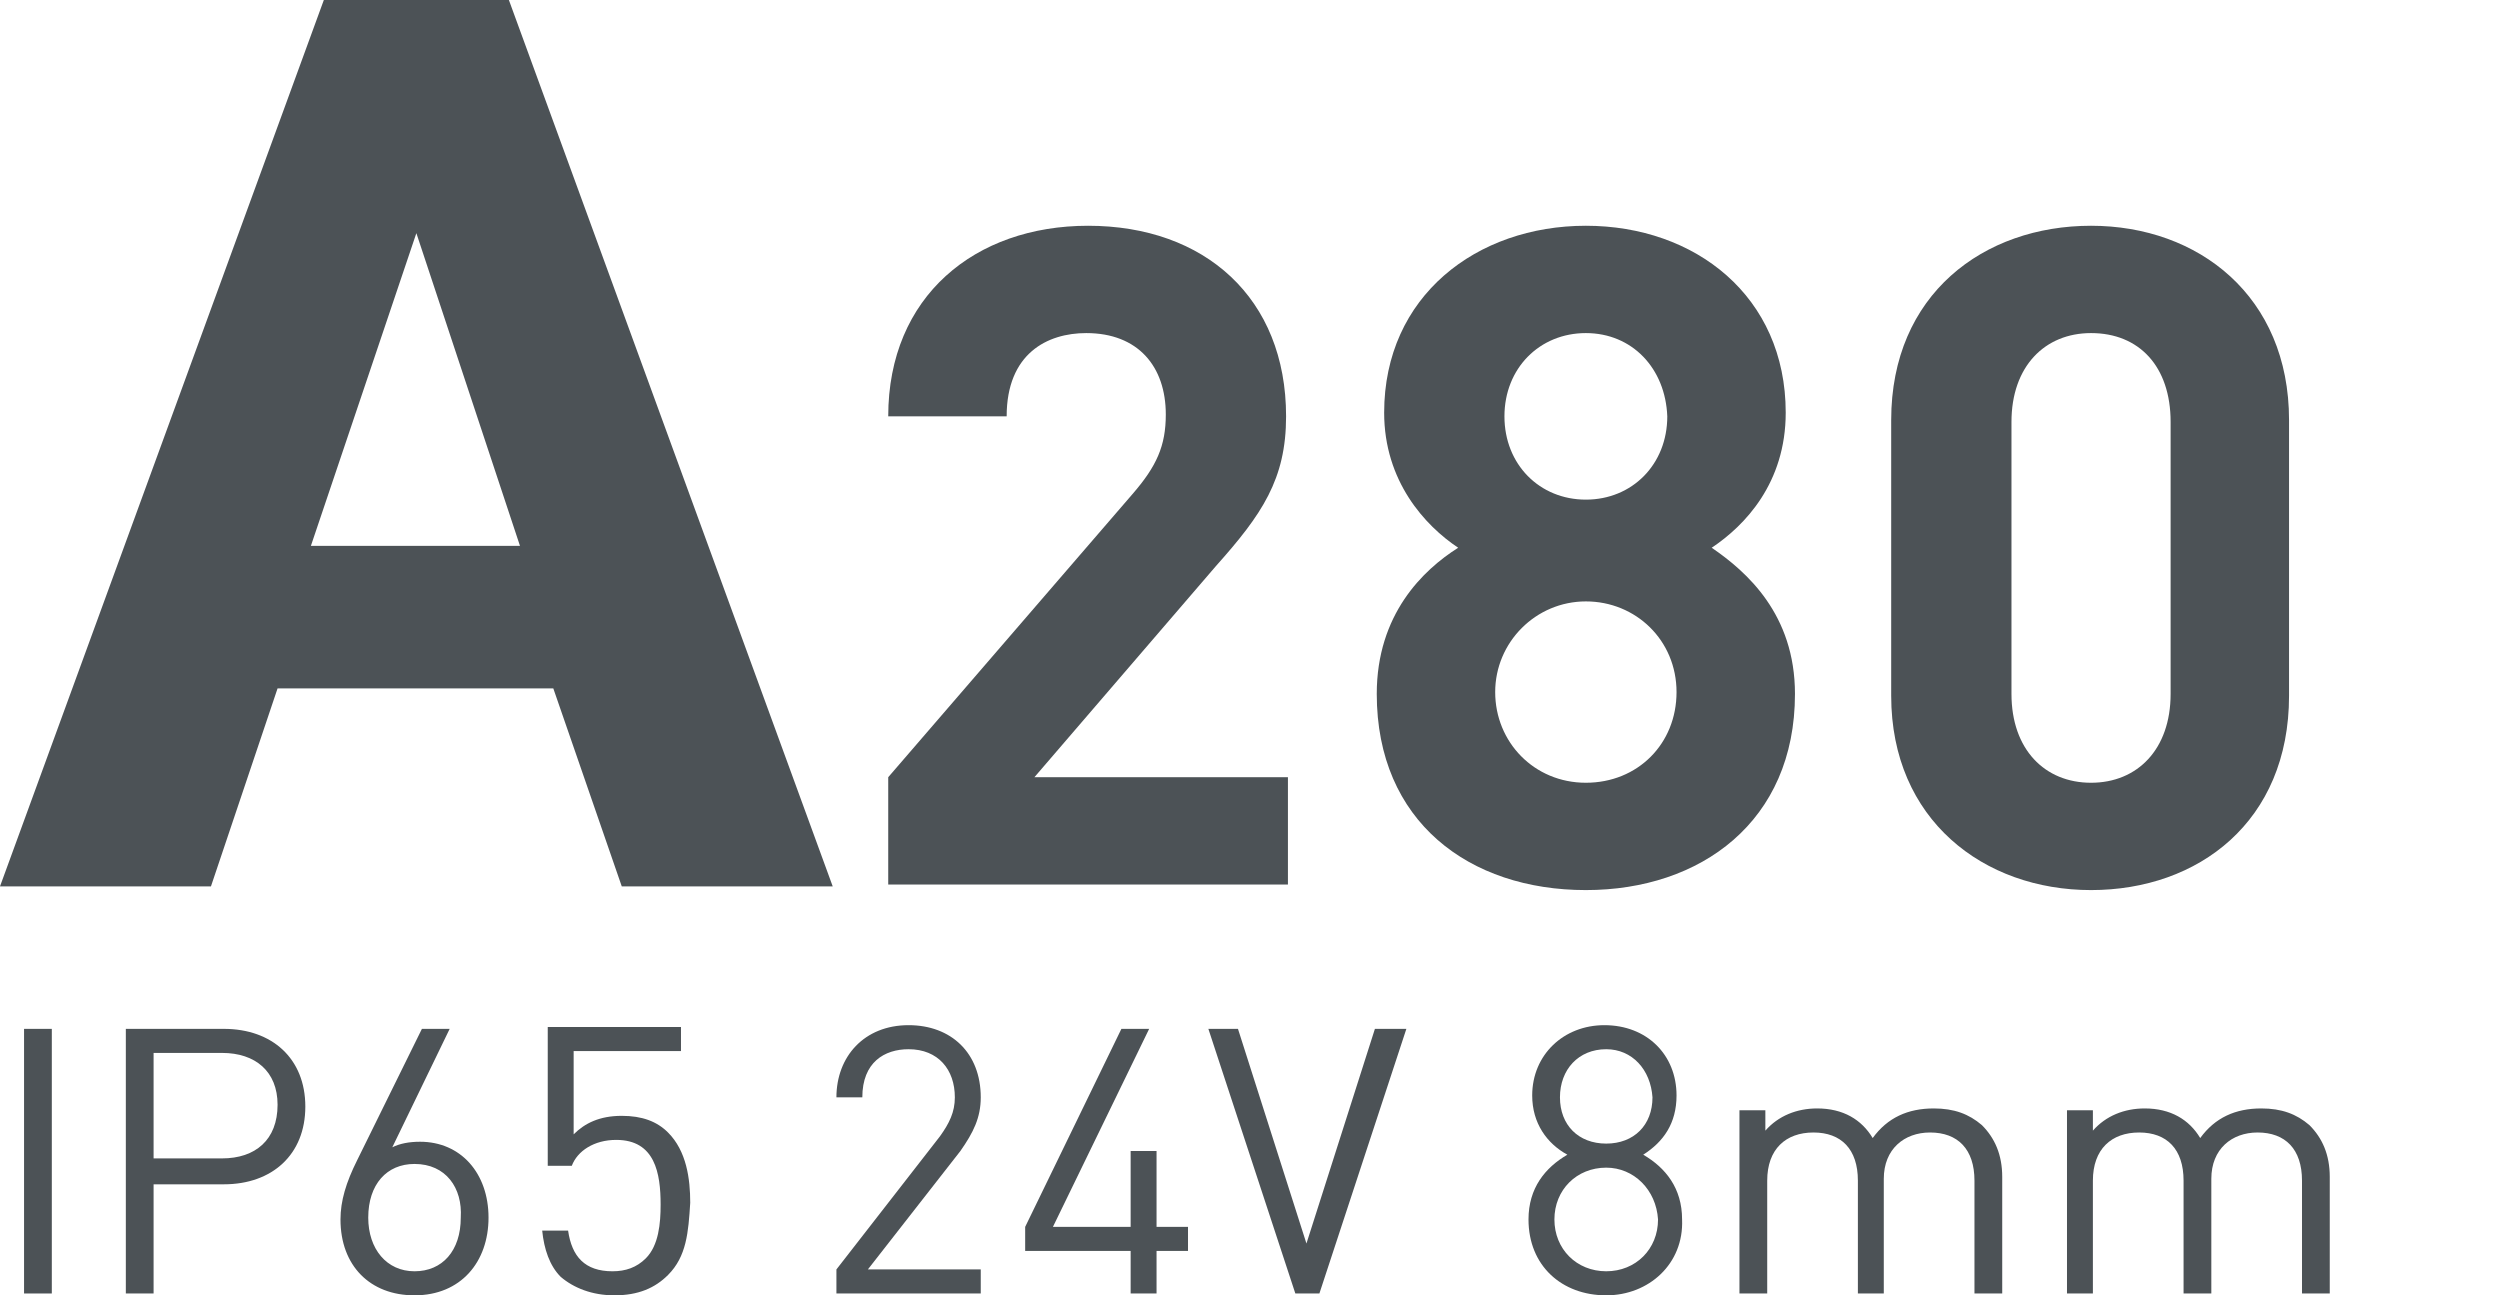 <?xml version="1.0" encoding="utf-8"?>
<!-- Generator: Adobe Illustrator 26.1.0, SVG Export Plug-In . SVG Version: 6.00 Build 0)  -->
<svg version="1.0" id="Слой_1" xmlns="http://www.w3.org/2000/svg" xmlns:xlink="http://www.w3.org/1999/xlink" x="0px" y="0px"
	 viewBox="0 0 135.1 70" style="enable-background:new 0 0 135.1 70;" xml:space="preserve">
<style type="text/css">
	.st0{fill:none;stroke:#43525A;stroke-width:0.75;stroke-linecap:round;stroke-linejoin:round;stroke-miterlimit:10;}
	.st1{fill:none;stroke:#3C3C3B;stroke-width:0.444;stroke-linecap:round;stroke-linejoin:round;stroke-miterlimit:22.926;}
	.st2{fill:#4C5256;}
	.st3{fill:#FF0019;}
	.st4{fill:none;stroke:#404041;stroke-width:0.75;stroke-miterlimit:22.926;}
	.st5{clip-path:url(#SVGID_00000109025123664280491580000007775111372916413092_);}
	.st6{fill:#FFFFFF;}
	.st7{clip-path:url(#SVGID_00000142872340096065283050000014283070630410091941_);}
	.st8{clip-path:url(#SVGID_00000079485605636401640590000000436524534548173455_);}
	.st9{clip-path:url(#SVGID_00000119797309240883352110000005977940197243822519_);}
	.st10{clip-path:url(#SVGID_00000106861529815715813290000008459135460854570381_);}
	.st11{enable-background:new    ;}
	.st12{fill:none;}
</style>
<rect x="0.2" class="st12" width="133.9" height="70"/>
<g>
	<path class="st2" d="M17.5,0h10l17.5,47.9H33.6l-3.7-10.7H15l-3.6,10.7H0L17.5,0z M28.1,29.5l-5.6-16.9l-5.7,16.9H28.1z"/>
	<path class="st2" d="M48,47.8V42l13.2-15.3c1.3-1.5,1.8-2.6,1.8-4.3c0-2.6-1.5-4.4-4.3-4.4c-2.1,0-4.3,1.1-4.3,4.5H48
		c0-6.5,4.7-10.3,10.8-10.3c6.3,0,10.7,3.9,10.7,10.3c0,3.4-1.3,5.3-3.8,8.1L55.9,42h13.7v5.8H48z"/>
	<path class="st2" d="M85.7,48.1c-6.3,0-11.3-3.7-11.3-10.6c0-4.3,2.5-6.7,4.4-7.9c-1.8-1.2-4-3.6-4-7.3c0-6.3,5-10.1,10.9-10.1
		S96.5,16,96.5,22.3c0,3.8-2.2,6.1-4,7.3c1.9,1.3,4.5,3.6,4.5,7.9C97,44.4,91.9,48.1,85.7,48.1z M85.7,32.5c-2.7,0-4.9,2.2-4.9,4.9
		s2.1,4.9,4.9,4.9s4.9-2.1,4.9-4.9S88.4,32.5,85.7,32.5z M85.7,18c-2.5,0-4.4,1.9-4.4,4.5c0,2.6,1.9,4.5,4.4,4.5
		c2.5,0,4.4-1.9,4.4-4.5C90,19.9,88.2,18,85.7,18z"/>
	<path class="st2" d="M113,48.1c-5.8,0-10.8-3.8-10.8-10.5V22.7c0-6.8,5-10.5,10.8-10.5s10.7,3.8,10.7,10.5v14.9
		C123.7,44.4,118.8,48.1,113,48.1z M117.3,22.8c0-3-1.7-4.8-4.3-4.8c-2.5,0-4.3,1.8-4.3,4.8v14.7c0,3,1.8,4.8,4.3,4.8
		c2.5,0,4.3-1.8,4.3-4.8V22.8z"/>
	<path class="st2" d="M1.3,69.9V55.6h1.5v14.3H1.3z"/>
	<path class="st2" d="M12.1,64H8.3v5.9H6.8V55.6h5.3c2.6,0,4.4,1.6,4.4,4.2S14.7,64,12.1,64z M12,56.9H8.3v5.7H12c1.8,0,3-1,3-2.9
		C15,57.9,13.8,56.9,12,56.9z"/>
	<path class="st2" d="M22.4,70c-2.4,0-4-1.6-4-4.1c0-1,0.3-2,0.9-3.2l3.5-7.1h1.5L21.2,62c0.4-0.2,0.9-0.3,1.5-0.3
		c2.2,0,3.7,1.7,3.7,4.1C26.4,68.2,24.9,70,22.4,70z M22.4,62.9c-1.5,0-2.5,1.1-2.5,2.9c0,1.7,1,2.9,2.5,2.9c1.5,0,2.5-1.1,2.5-2.9
		C25,64.2,24.1,62.9,22.4,62.9z"/>
	<path class="st2" d="M36.1,68.9c-0.7,0.7-1.6,1.1-2.9,1.1c-1.2,0-2.2-0.4-2.9-1c-0.6-0.6-0.9-1.5-1-2.5h1.4
		c0.2,1.4,0.9,2.2,2.4,2.2c0.7,0,1.3-0.2,1.8-0.7c0.7-0.7,0.8-1.9,0.8-2.9c0-1.7-0.3-3.5-2.4-3.5c-1.2,0-2.1,0.6-2.4,1.4h-1.3v-7.5
		h7.2v1.3H31v4.5c0.6-0.6,1.4-1,2.6-1c1.1,0,1.9,0.3,2.5,0.9c1,1,1.2,2.5,1.2,3.8C37.2,66.6,37.1,67.9,36.1,68.9z"/>
	<path class="st2" d="M45.2,69.9v-1.3l5.6-7.2c0.5-0.7,0.8-1.3,0.8-2.1c0-1.5-0.9-2.6-2.5-2.6c-1.3,0-2.5,0.7-2.5,2.6h-1.4
		c0-2.2,1.5-3.9,3.9-3.9c2.3,0,3.9,1.5,3.9,3.9c0,1.1-0.4,1.9-1.1,2.9l-5,6.4h6.1v1.3H45.2z"/>
	<path class="st2" d="M62.5,67.6v2.3h-1.4v-2.3h-5.7v-1.3l5.2-10.7h1.5l-5.2,10.7h4.2v-4.1h1.4v4.1h1.7v1.3H62.5z"/>
	<path class="st2" d="M71.3,69.9H70l-4.7-14.3h1.6l3.7,11.6l3.7-11.6H76L71.3,69.9z"/>
	<path class="st2" d="M86.8,70c-2.4,0-4.2-1.6-4.2-4.1c0-1.7,0.9-2.8,2.1-3.5c-1.1-0.6-1.9-1.7-1.9-3.2c0-2.2,1.7-3.8,3.9-3.8
		c2.3,0,3.9,1.6,3.9,3.8c0,1.5-0.7,2.5-1.8,3.2c1.2,0.7,2.1,1.8,2.1,3.5C91,68.3,89.1,70,86.8,70z M86.8,63.1
		c-1.6,0-2.8,1.2-2.8,2.8c0,1.6,1.2,2.8,2.8,2.8s2.8-1.2,2.8-2.8C89.5,64.3,88.3,63.1,86.8,63.1z M86.8,56.7c-1.5,0-2.5,1.1-2.5,2.6
		c0,1.5,1,2.5,2.5,2.5c1.5,0,2.5-1,2.5-2.5C89.2,57.8,88.2,56.7,86.8,56.7z"/>
	<path class="st2" d="M106.7,69.9v-6.1c0-1.7-0.9-2.6-2.4-2.6c-1.4,0-2.5,0.9-2.5,2.5v6.2h-1.4v-6.1c0-1.7-0.9-2.6-2.4-2.6
		c-1.5,0-2.5,0.9-2.5,2.6v6.1H94V60h1.4v1.1c0.7-0.8,1.7-1.2,2.8-1.2c1.4,0,2.4,0.6,3,1.6c0.8-1.1,1.9-1.6,3.3-1.6
		c1.1,0,1.9,0.3,2.6,0.9c0.7,0.7,1.1,1.6,1.1,2.8v6.3H106.7z"/>
	<path class="st2" d="M124.4,69.9v-6.1c0-1.7-0.9-2.6-2.4-2.6c-1.4,0-2.5,0.9-2.5,2.5v6.2H118v-6.1c0-1.7-0.9-2.6-2.4-2.6
		c-1.5,0-2.5,0.9-2.5,2.6v6.1h-1.4V60h1.4v1.1c0.7-0.8,1.7-1.2,2.8-1.2c1.4,0,2.4,0.6,3,1.6c0.8-1.1,1.9-1.6,3.3-1.6
		c1.1,0,1.9,0.3,2.6,0.9c0.7,0.7,1.1,1.6,1.1,2.8v6.3H124.4z"/>
</g>
</svg>

